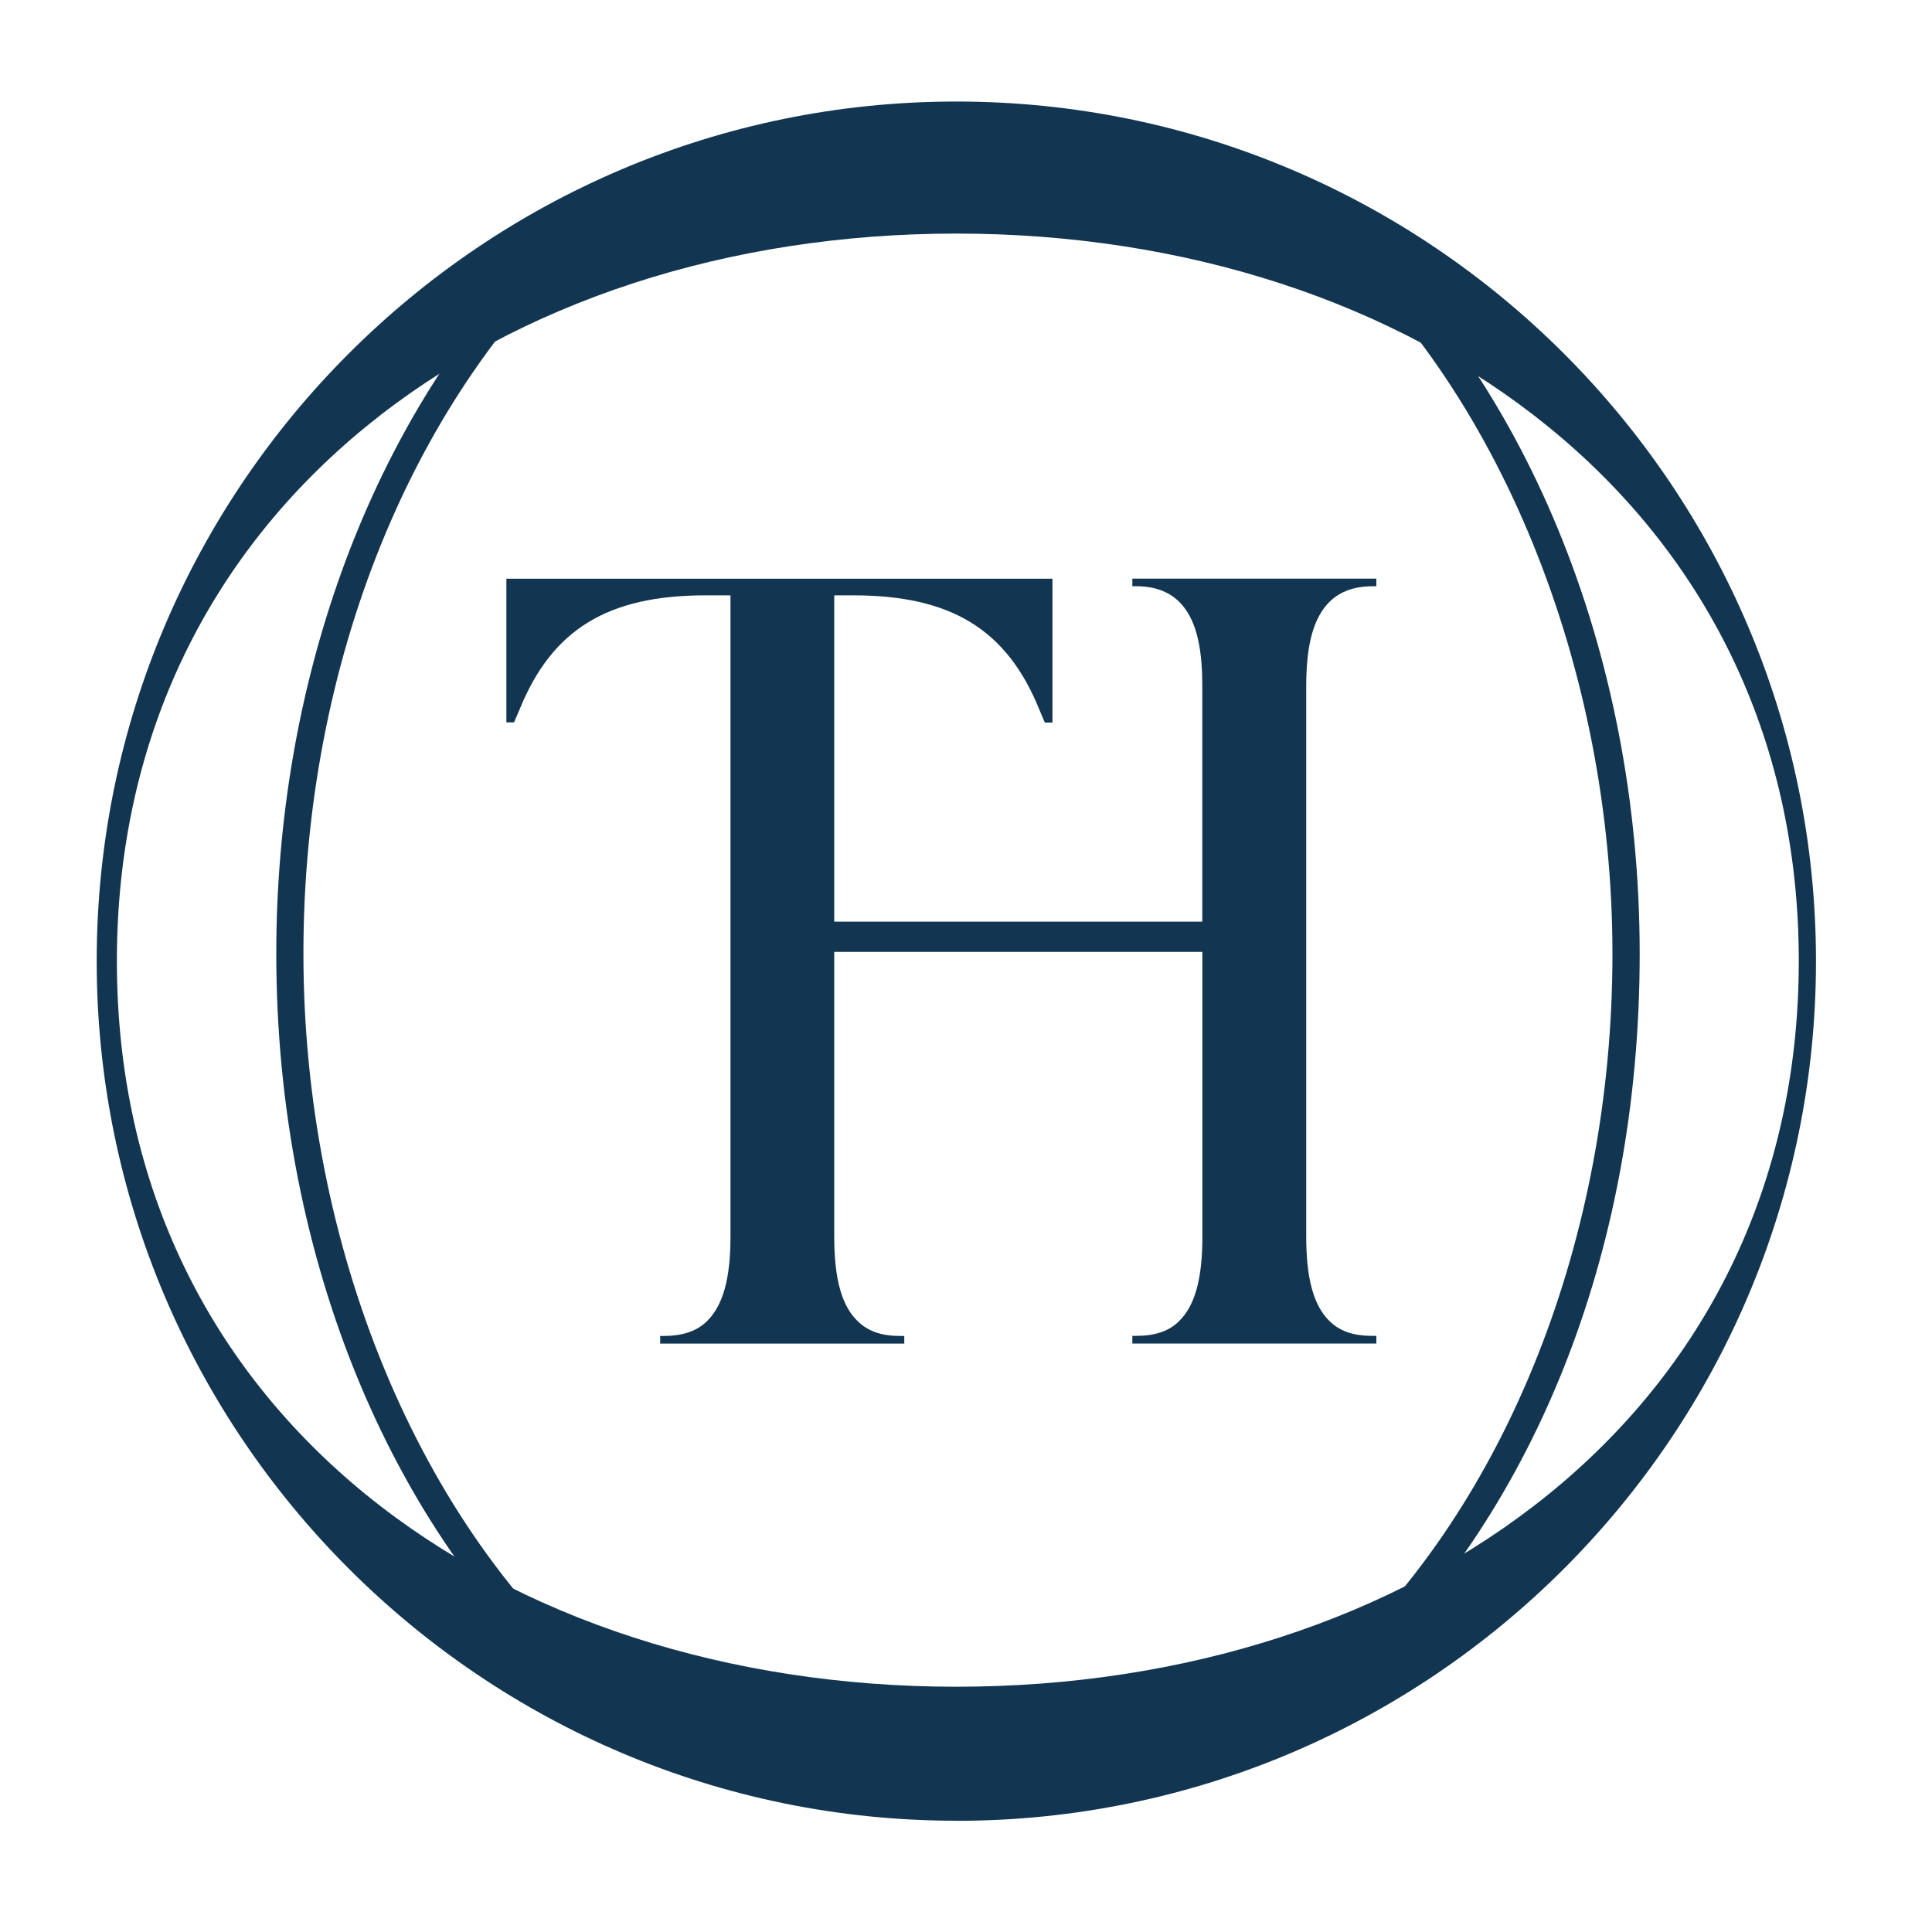 <?xml version="1.0" encoding="UTF-8"?>
<svg id="Layer_1" xmlns="http://www.w3.org/2000/svg" version="1.1" viewBox="0 0 200 200" width="200px" height="200px">
  <!-- Generator: Adobe Illustrator 29.8.2, SVG Export Plug-In . SVG Version: 2.1.1 Build 3)  -->
  <defs>
    <style>
      .st0 {
        fill: #123651;
      }
    </style>
  </defs>
  <g>
    <path class="st0" d="M99,188.48c-49.07,0-88.99-39.92-88.99-88.99S49.93,10.51,99,10.51s88.99,39.92,88.99,88.99-39.92,88.99-88.99,88.99h0ZM99,24.18c-47.11,0-86.9,28.2-86.9,75.31s39.79,75.12,86.9,75.12,87.21-28.01,87.21-75.12S146.11,24.18,99,24.18h0Z"/>
    <g>
      <path class="st0" d="M86.36,61.63v66.39c0,4.37.77,7.16,2.43,8.75,1.12,1.09,2.53,1.53,4.44,1.53h.38v.79h-25.27v-.79h.29c1.95,0,3.44-.45,4.53-1.51,1.68-1.63,2.46-4.41,2.46-8.77V61.63h-2.58c-10.12,0-15.88,3.52-19.24,11.78l-.59,1.37h-.79v-14.87h56.53v14.89h-.79l-.57-1.35c-3.36-8.28-9.12-11.82-19.26-11.82h-1.97Z"/>
      <path class="st0" d="M84.26,95.41h40.2v-24.46c0-4.35-.77-7.07-2.43-8.69-1.11-1.06-2.55-1.57-4.41-1.57h-.4v-.79h25.26v.79h-.38c-1.87,0-3.32.51-4.44,1.58-1.65,1.62-2.43,4.33-2.44,8.7v57.06c0,4.35.77,7.14,2.43,8.75,1.1,1.07,2.55,1.51,4.44,1.51h.39v.79h-25.26v-.79h.35c1.94,0,3.4-.45,4.47-1.51,1.66-1.61,2.43-4.39,2.43-8.75v-29.49h-40.2"/>
    </g>
  </g>
  <g>
    <path class="st0" d="M61.23,176.73c-20.44-17.09-32.63-46.25-32.63-78,0-27.9,9.54-54.04,25.83-71.52,1.76-1.89,3.58-3.66,5.49-5.34l1.85,2.11c-19.02,16.7-30.36,44.64-30.36,74.75s11.83,59.28,31.63,75.85l-1.8,2.15h0Z"/>
    <path class="st0" d="M139.64,174.5l-1.9-2.06c18.28-16.78,29.18-44.33,29.18-73.7s-11.6-58.71-31.02-75.32l1.83-2.13c20.04,17.15,32.01,46.11,32.01,77.45s-11.25,58.46-30.08,75.77h-.02Z"/>
  </g>
</svg>